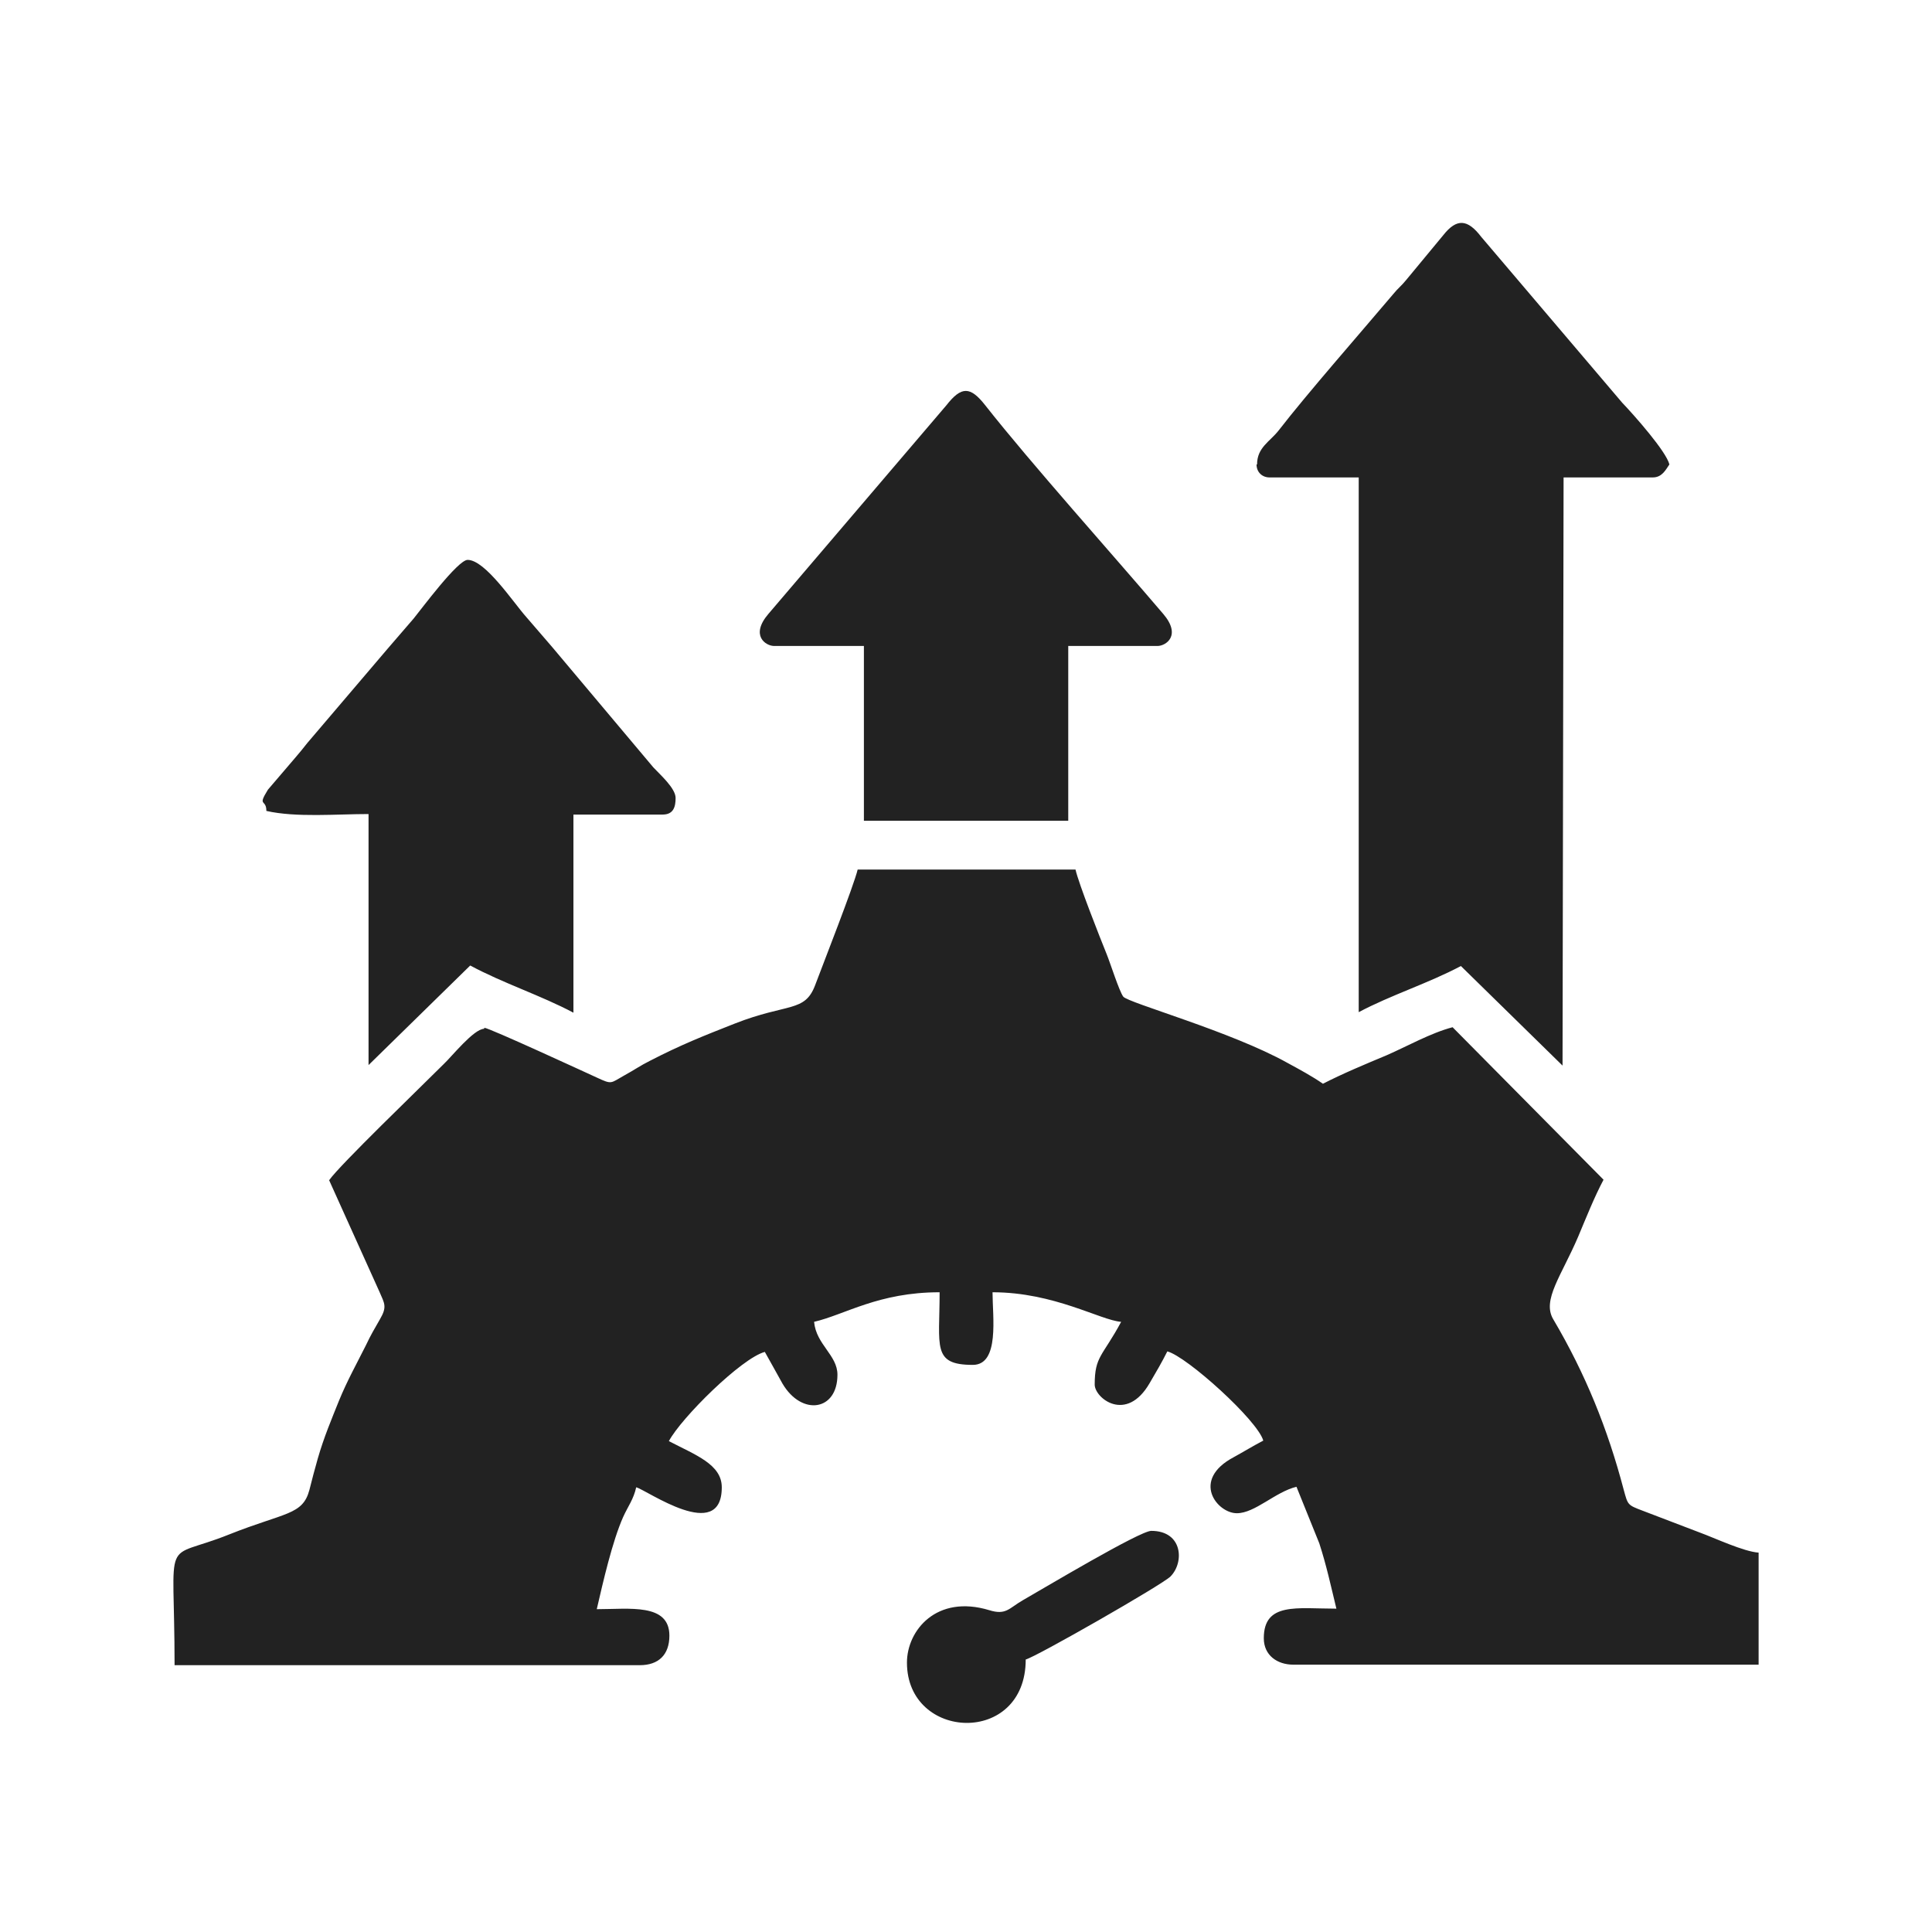 <svg width="78" height="78" viewBox="0 0 78 78" fill="none" xmlns="http://www.w3.org/2000/svg">
<path fill-rule="evenodd" clip-rule="evenodd" d="M19.549 41.535C19.13 41.535 18.23 42.665 17.916 42.958C16.953 43.922 13.707 47.042 13.288 47.649L15.319 52.151C15.529 52.633 15.633 52.759 15.34 53.261C15.11 53.659 14.963 53.91 14.775 54.308C14.398 55.062 14.021 55.732 13.686 56.549C13.393 57.282 13.079 58.015 12.827 58.894C12.681 59.418 12.618 59.648 12.492 60.151C12.22 61.177 11.508 61.051 9.246 61.952C6.482 63.061 7.048 61.763 7.048 67.228H25.831C26.585 67.228 27.025 66.81 27.025 66.035C27.025 64.716 25.413 64.967 24.093 64.967C24.345 63.878 24.721 62.224 25.161 61.239C25.35 60.821 25.58 60.528 25.685 60.046C26.104 60.151 29.14 62.328 29.14 60.046C29.14 59.124 28.093 58.748 27.004 58.182C27.506 57.24 29.936 54.832 30.878 54.58C31.108 54.999 31.339 55.397 31.59 55.858C32.365 57.177 33.81 56.968 33.81 55.502C33.81 54.706 32.951 54.287 32.867 53.366C34.124 53.073 35.464 52.172 37.935 52.172C37.935 54.371 37.621 55.104 39.275 55.104C40.364 55.104 40.071 53.156 40.071 52.172C42.563 52.172 44.426 53.303 45.264 53.366C44.51 54.769 44.196 54.748 44.196 55.9C44.196 56.444 45.474 57.47 46.416 55.837C46.688 55.376 46.918 54.978 47.128 54.559C47.923 54.769 50.772 57.344 51.002 58.161C50.562 58.392 50.227 58.601 49.808 58.831C48.07 59.753 49.138 61.093 49.934 61.093C50.667 61.093 51.483 60.234 52.342 60.025L53.263 62.307C53.556 63.208 53.724 64.004 53.954 64.946C52.363 64.946 51.023 64.674 51.023 66.14C51.023 66.831 51.567 67.207 52.216 67.207H71V62.684C70.393 62.642 69.241 62.098 68.613 61.868C67.901 61.596 67.021 61.26 66.309 60.988C65.702 60.758 65.723 60.758 65.555 60.151C64.906 57.68 64.006 55.46 62.708 53.261C62.247 52.486 63.043 51.502 63.713 49.932C64.048 49.136 64.362 48.34 64.739 47.628L58.645 41.472C57.766 41.702 56.802 42.246 55.986 42.602C55.085 42.979 54.227 43.335 53.41 43.754C52.991 43.461 52.489 43.189 51.986 42.916C49.703 41.639 45.536 40.487 45.348 40.236C45.18 40.006 44.824 38.875 44.678 38.519C44.406 37.849 43.547 35.671 43.421 35.106H34.626C34.48 35.734 33.223 38.938 32.909 39.775C32.49 40.885 31.799 40.487 29.663 41.325C28.386 41.828 27.486 42.184 26.229 42.833C25.852 43.021 25.622 43.189 25.203 43.419C24.638 43.733 24.721 43.796 24.093 43.503C23.633 43.294 19.738 41.493 19.549 41.493V41.535ZM50.73 18.751C50.73 19.065 50.96 19.275 51.253 19.275H54.855V40.864C56.153 40.173 57.682 39.692 58.98 39.001L63.084 43.021L63.126 19.275H66.728C67.105 19.275 67.252 18.961 67.398 18.751C67.273 18.228 65.974 16.762 65.493 16.259L59.797 9.558C59.252 8.846 58.813 8.804 58.268 9.495L56.76 11.317C56.572 11.548 56.446 11.631 56.258 11.862C54.876 13.495 52.782 15.882 51.63 17.369C51.274 17.83 50.751 18.06 50.751 18.751H50.73ZM10.754 32.739C11.948 33.012 13.602 32.865 14.879 32.865V43L18.984 38.98C20.303 39.692 21.853 40.194 23.151 40.885V32.886H26.753C27.192 32.886 27.276 32.572 27.276 32.216C27.276 31.818 26.627 31.253 26.376 30.98L22.292 26.122C21.936 25.703 21.601 25.326 21.245 24.908C20.722 24.321 19.591 22.604 18.879 22.604C18.481 22.604 16.994 24.614 16.701 24.971C16.324 25.41 16.031 25.745 15.654 26.185L12.408 29.996C12.178 30.289 12.157 30.31 11.927 30.583L10.817 31.881C10.377 32.593 10.754 32.237 10.754 32.739ZM31.276 26.08H34.878V33.137H43.128V26.08H46.73C47.065 26.08 47.714 25.662 46.96 24.782C44.929 22.395 41.641 18.73 39.778 16.364C39.17 15.589 38.814 15.589 38.207 16.364L31.025 24.782C30.271 25.662 30.92 26.08 31.255 26.08H31.276ZM36.616 67.124C36.616 70.286 41.411 70.495 41.411 66.998C41.83 66.893 46.918 63.983 47.254 63.648C47.819 63.082 47.756 61.805 46.479 61.805C46.018 61.805 42.165 64.108 41.285 64.611C40.741 64.925 40.615 65.218 39.945 65.009C37.809 64.36 36.616 65.826 36.616 67.124Z" fill="#222222"/>
</svg>
